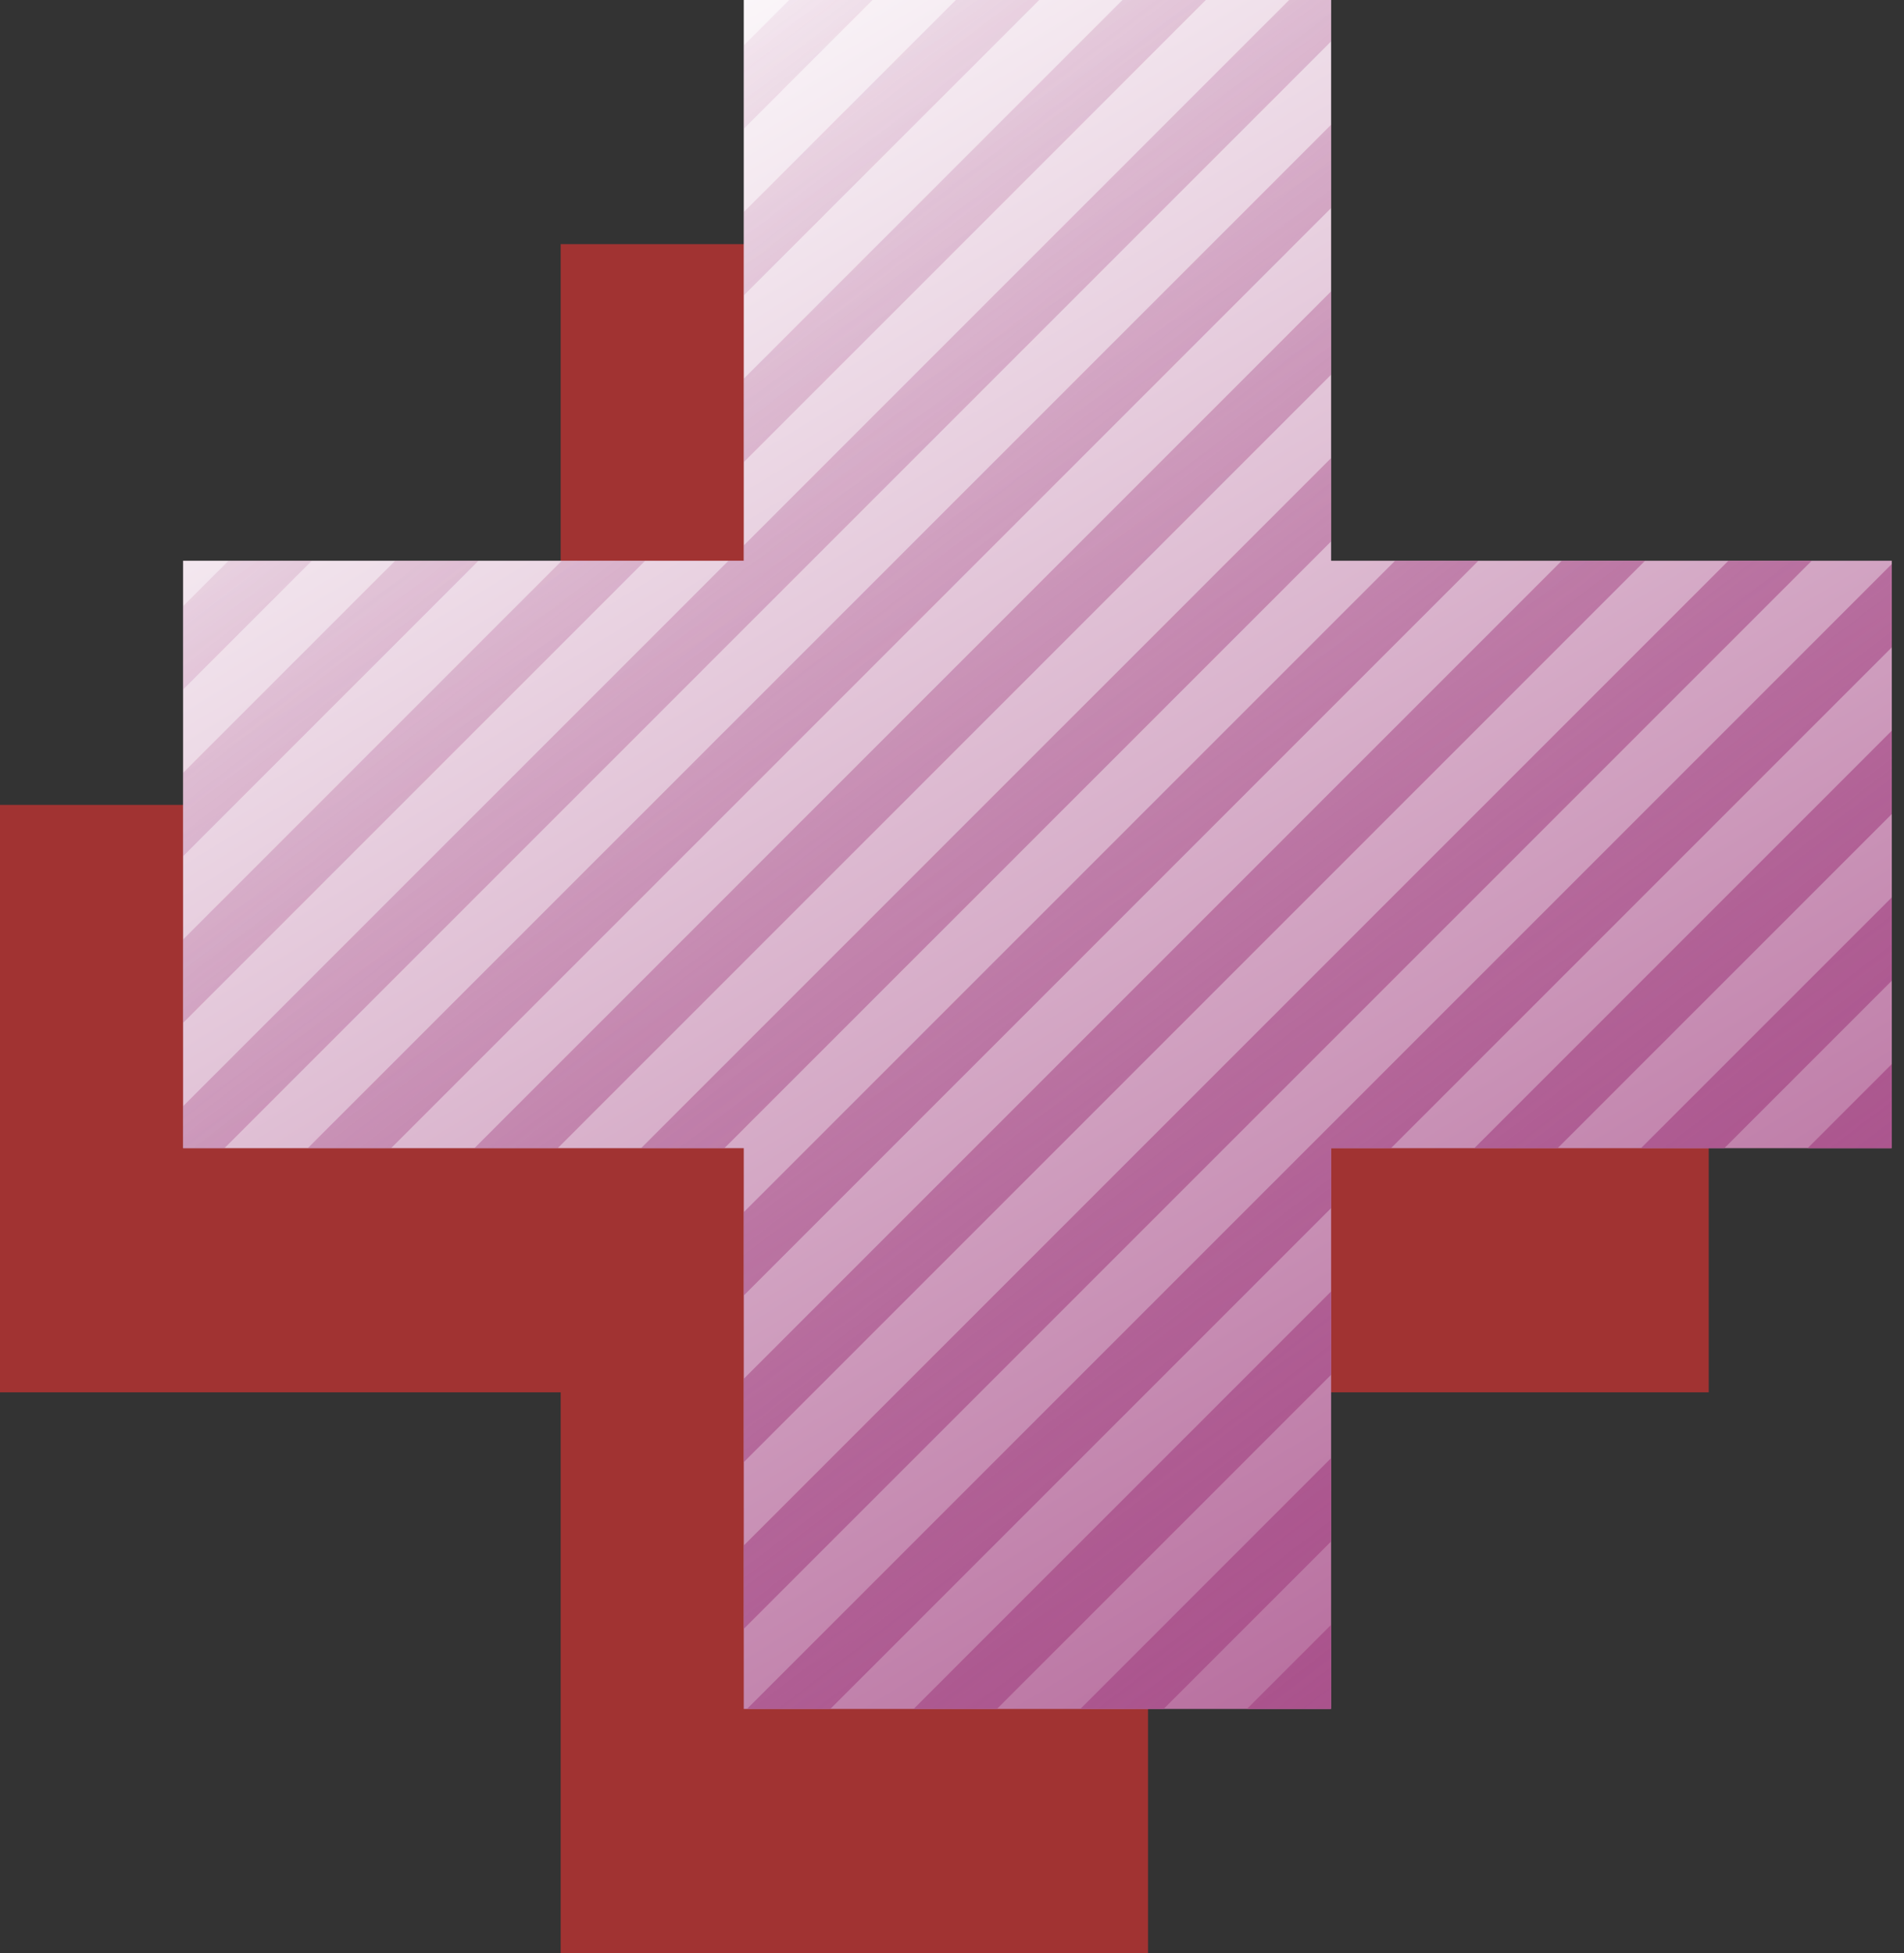 <svg width="78" height="80" viewBox="0 0 78 80" fill="none" xmlns="http://www.w3.org/2000/svg">
<rect x="0" y="0" width="78" height="80" fill="#333333" stroke="none"/>
<path d="M47.031 10H22.969V32.969H0V57.031H22.969V80H47.031V57.031H70V32.969H47.031V10Z" fill="#A13332"/>
<path d="M30.469 0H54.531V70H30.469V0Z" fill="url(#paint0_linear_25_770)"/>
<path d="M7.5 47.031V22.969H77.5V47.031H7.5Z" fill="url(#paint1_linear_25_770)"/>
<path d="M77.5 46.998V43.584L74.053 47.031H77.466L77.5 46.998Z" fill="url(#paint2_linear_25_770)"/>
<path d="M54.531 69.966V66.553L51.084 70H54.497L54.531 69.966Z" fill="url(#paint3_linear_25_770)"/>
<path d="M47.67 70L54.531 63.139V59.725L44.257 70H47.67Z" fill="url(#paint4_linear_25_770)"/>
<path d="M40.843 70L54.531 56.312V52.898L37.429 70H40.843Z" fill="url(#paint5_linear_25_770)"/>
<path d="M34.016 70L54.531 49.485V47.031H56.984L77.5 26.516V23.102L30.602 70H34.016Z" fill="url(#paint6_linear_25_770)"/>
<path d="M30.469 66.72L74.22 22.969H70.806L30.469 63.306V66.72Z" fill="url(#paint7_linear_25_770)"/>
<path d="M30.469 59.892L67.392 22.969H63.979L30.469 56.479V59.892Z" fill="url(#paint8_linear_25_770)"/>
<path d="M30.469 53.065L60.565 22.969H57.152L30.469 49.652V53.065Z" fill="url(#paint9_linear_25_770)"/>
<path d="M29.675 47.031L54.531 22.176V18.762L26.262 47.031H29.675Z" fill="url(#paint10_linear_25_770)"/>
<path d="M22.848 47.031L54.531 15.348V11.935L19.435 47.031H22.848Z" fill="url(#paint11_linear_25_770)"/>
<path d="M16.021 47.031L54.531 8.521V5.108L12.607 47.031H16.021Z" fill="url(#paint12_linear_25_770)"/>
<path d="M9.194 47.031L54.531 1.694V0H52.812L30.469 22.343V22.969H29.843L7.5 45.312V47.031H9.194Z" fill="url(#paint13_linear_25_770)"/>
<path d="M7.5 41.898L26.429 22.969H23.015L7.5 38.484V41.898Z" fill="url(#paint14_linear_25_770)"/>
<path d="M7.5 35.071L19.602 22.969H16.188L7.5 31.657V35.071Z" fill="url(#paint15_linear_25_770)"/>
<path d="M7.5 28.243L12.775 22.969H9.361L7.5 24.83V28.243Z" fill="url(#paint16_linear_25_770)"/>
<path d="M30.469 1.861V5.275L35.743 0H32.33L30.469 1.861Z" fill="url(#paint17_linear_25_770)"/>
<path d="M39.157 0L30.469 8.688V12.102L42.571 0H39.157Z" fill="url(#paint18_linear_25_770)"/>
<path d="M45.984 0L30.469 15.515V18.929L49.398 0H45.984Z" fill="url(#paint19_linear_25_770)"/>
<path d="M77.5 29.929L60.398 47.031H63.812L77.5 33.343V29.929Z" fill="url(#paint20_linear_25_770)"/>
<path d="M77.5 36.757L67.225 47.031H70.639L77.5 40.17V36.757Z" fill="url(#paint21_linear_25_770)"/>
<defs>
<linearGradient id="paint0_linear_25_770" x1="21.25" y1="2.51457e-07" x2="69.375" y2="78.75" gradientUnits="userSpaceOnUse">
<stop stop-color="white"/>
<stop offset="1" stop-color="#A9518B"/>
</linearGradient>
<linearGradient id="paint1_linear_25_770" x1="21.25" y1="2.51457e-07" x2="69.375" y2="78.75" gradientUnits="userSpaceOnUse">
<stop stop-color="white"/>
<stop offset="1" stop-color="#A9518B"/>
</linearGradient>
<linearGradient id="paint2_linear_25_770" x1="62.5" y1="70" x2="15.625" y2="8.75" gradientUnits="userSpaceOnUse">
<stop stop-color="#A9518B"/>
<stop offset="1" stop-color="#A9518B" stop-opacity="0.05"/>
</linearGradient>
<linearGradient id="paint3_linear_25_770" x1="62.5" y1="70" x2="15.625" y2="8.75" gradientUnits="userSpaceOnUse">
<stop stop-color="#A9518B"/>
<stop offset="1" stop-color="#A9518B" stop-opacity="0.05"/>
</linearGradient>
<linearGradient id="paint4_linear_25_770" x1="62.5" y1="70" x2="15.625" y2="8.75" gradientUnits="userSpaceOnUse">
<stop stop-color="#A9518B"/>
<stop offset="1" stop-color="#A9518B" stop-opacity="0.05"/>
</linearGradient>
<linearGradient id="paint5_linear_25_770" x1="62.5" y1="70" x2="15.625" y2="8.75" gradientUnits="userSpaceOnUse">
<stop stop-color="#A9518B"/>
<stop offset="1" stop-color="#A9518B" stop-opacity="0.05"/>
</linearGradient>
<linearGradient id="paint6_linear_25_770" x1="62.5" y1="70" x2="15.625" y2="8.75" gradientUnits="userSpaceOnUse">
<stop stop-color="#A9518B"/>
<stop offset="1" stop-color="#A9518B" stop-opacity="0.05"/>
</linearGradient>
<linearGradient id="paint7_linear_25_770" x1="62.5" y1="70" x2="15.625" y2="8.75" gradientUnits="userSpaceOnUse">
<stop stop-color="#A9518B"/>
<stop offset="1" stop-color="#A9518B" stop-opacity="0.05"/>
</linearGradient>
<linearGradient id="paint8_linear_25_770" x1="62.5" y1="70" x2="15.625" y2="8.75" gradientUnits="userSpaceOnUse">
<stop stop-color="#A9518B"/>
<stop offset="1" stop-color="#A9518B" stop-opacity="0.05"/>
</linearGradient>
<linearGradient id="paint9_linear_25_770" x1="62.5" y1="70" x2="15.625" y2="8.75" gradientUnits="userSpaceOnUse">
<stop stop-color="#A9518B"/>
<stop offset="1" stop-color="#A9518B" stop-opacity="0.05"/>
</linearGradient>
<linearGradient id="paint10_linear_25_770" x1="62.5" y1="70" x2="15.625" y2="8.75" gradientUnits="userSpaceOnUse">
<stop stop-color="#A9518B"/>
<stop offset="1" stop-color="#A9518B" stop-opacity="0.05"/>
</linearGradient>
<linearGradient id="paint11_linear_25_770" x1="62.5" y1="70" x2="15.625" y2="8.75" gradientUnits="userSpaceOnUse">
<stop stop-color="#A9518B"/>
<stop offset="1" stop-color="#A9518B" stop-opacity="0.05"/>
</linearGradient>
<linearGradient id="paint12_linear_25_770" x1="62.5" y1="70" x2="15.625" y2="8.75" gradientUnits="userSpaceOnUse">
<stop stop-color="#A9518B"/>
<stop offset="1" stop-color="#A9518B" stop-opacity="0.05"/>
</linearGradient>
<linearGradient id="paint13_linear_25_770" x1="62.5" y1="70" x2="15.625" y2="8.75" gradientUnits="userSpaceOnUse">
<stop stop-color="#A9518B"/>
<stop offset="1" stop-color="#A9518B" stop-opacity="0.05"/>
</linearGradient>
<linearGradient id="paint14_linear_25_770" x1="62.5" y1="70" x2="15.625" y2="8.75" gradientUnits="userSpaceOnUse">
<stop stop-color="#A9518B"/>
<stop offset="1" stop-color="#A9518B" stop-opacity="0.05"/>
</linearGradient>
<linearGradient id="paint15_linear_25_770" x1="62.5" y1="70" x2="15.625" y2="8.75" gradientUnits="userSpaceOnUse">
<stop stop-color="#A9518B"/>
<stop offset="1" stop-color="#A9518B" stop-opacity="0.05"/>
</linearGradient>
<linearGradient id="paint16_linear_25_770" x1="62.5" y1="70" x2="15.625" y2="8.75" gradientUnits="userSpaceOnUse">
<stop stop-color="#A9518B"/>
<stop offset="1" stop-color="#A9518B" stop-opacity="0.05"/>
</linearGradient>
<linearGradient id="paint17_linear_25_770" x1="62.5" y1="70" x2="15.625" y2="8.75" gradientUnits="userSpaceOnUse">
<stop stop-color="#A9518B"/>
<stop offset="1" stop-color="#A9518B" stop-opacity="0.05"/>
</linearGradient>
<linearGradient id="paint18_linear_25_770" x1="62.5" y1="70" x2="15.625" y2="8.75" gradientUnits="userSpaceOnUse">
<stop stop-color="#A9518B"/>
<stop offset="1" stop-color="#A9518B" stop-opacity="0.05"/>
</linearGradient>
<linearGradient id="paint19_linear_25_770" x1="62.5" y1="70" x2="15.625" y2="8.75" gradientUnits="userSpaceOnUse">
<stop stop-color="#A9518B"/>
<stop offset="1" stop-color="#A9518B" stop-opacity="0.05"/>
</linearGradient>
<linearGradient id="paint20_linear_25_770" x1="62.5" y1="70" x2="15.625" y2="8.75" gradientUnits="userSpaceOnUse">
<stop stop-color="#A9518B"/>
<stop offset="1" stop-color="#A9518B" stop-opacity="0.05"/>
</linearGradient>
<linearGradient id="paint21_linear_25_770" x1="62.5" y1="70" x2="15.625" y2="8.75" gradientUnits="userSpaceOnUse">
<stop stop-color="#A9518B"/>
<stop offset="1" stop-color="#A9518B" stop-opacity="0.05"/>
</linearGradient>
</defs>
</svg>
